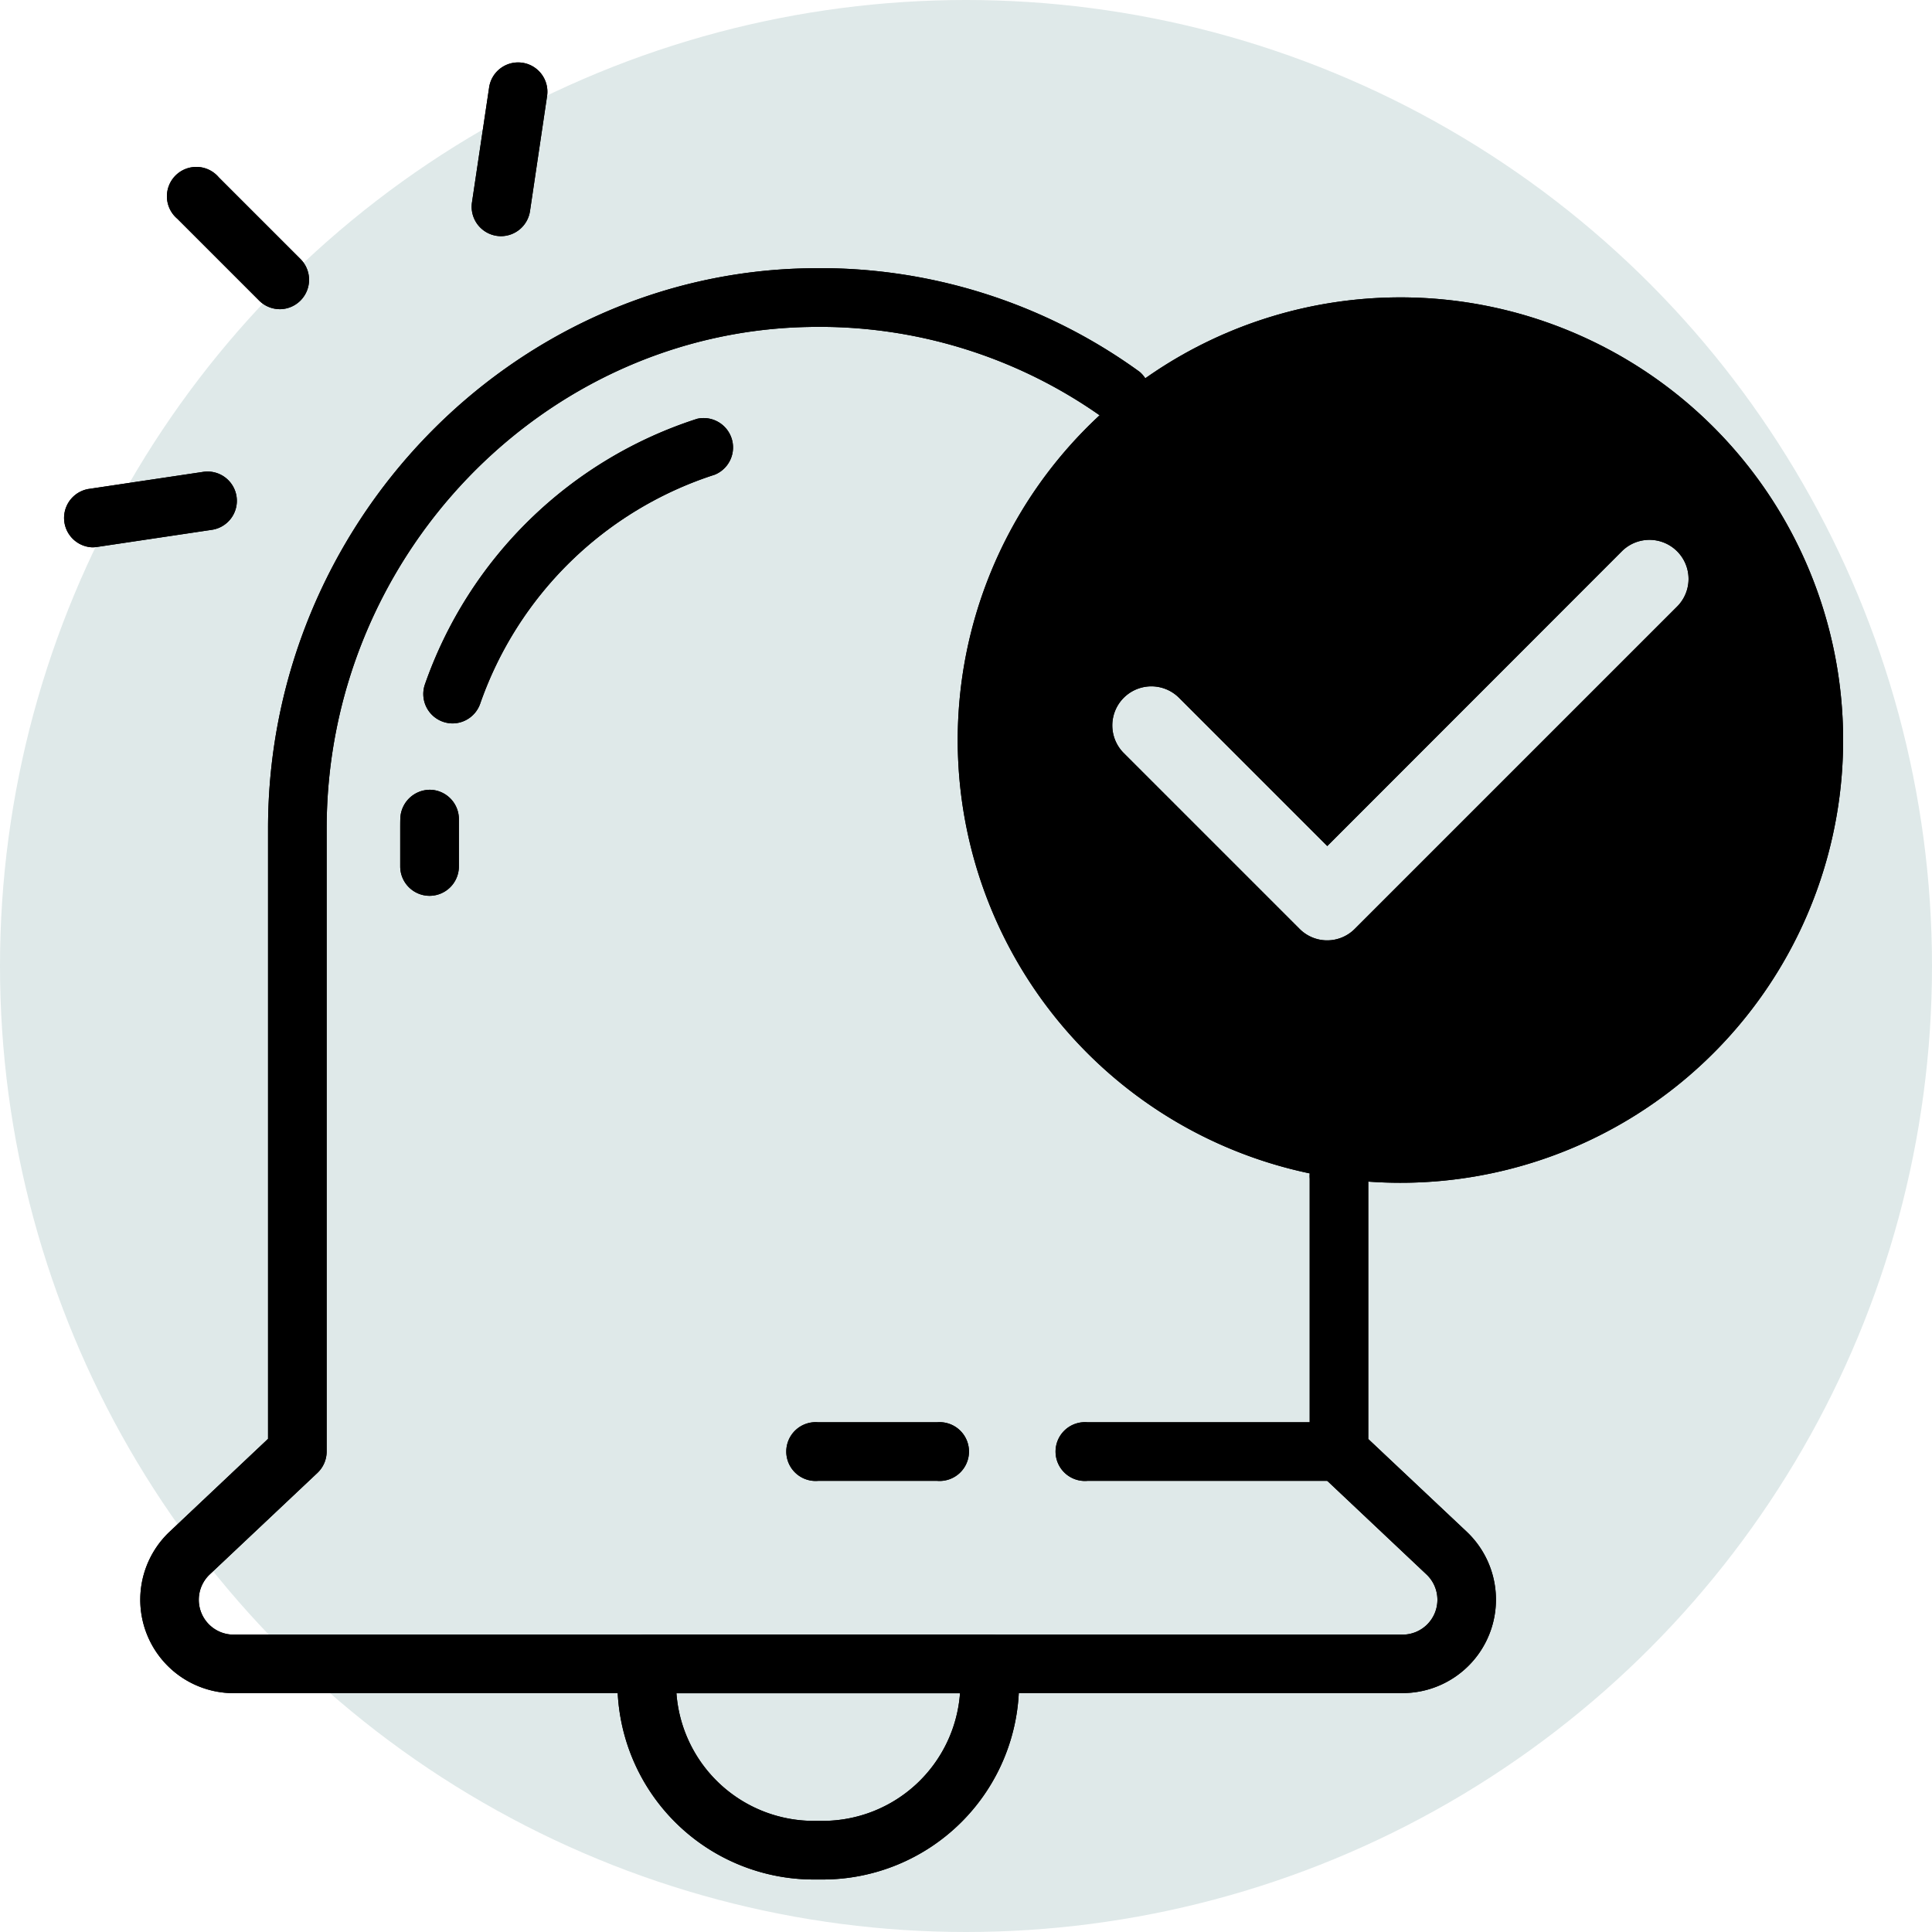 <?xml version="1.0" encoding="UTF-8"?>
<svg xmlns="http://www.w3.org/2000/svg" width="92" height="92" viewBox="0 0 92 92">
  <g id="Group_176641" data-name="Group 176641" transform="translate(-606 -298)">
    <circle id="Ellipse_123" data-name="Ellipse 123" cx="46" cy="46" r="46" transform="translate(606 298)" fill="#dfe9e9"></circle>
    <g id="Group_176640" data-name="Group 176640" transform="translate(-305.451 150)">
      <path id="Path_39749" data-name="Path 39749" d="M67.6,81.087H11.949A4.45,4.45,0,0,1,8.889,73.4l4.688-4.424V39.911c0-14.447,11.525-26.414,25.692-26.675a25.905,25.905,0,0,1,15.813,4.931,1.4,1.4,0,0,1-1.633,2.263,23.237,23.237,0,0,0-14.128-4.4c-12.656.234-22.953,10.949-22.953,23.886V69.581a1.4,1.4,0,0,1-.438,1.015L10.8,75.433A1.66,1.66,0,0,0,11.949,78.3H67.6a1.66,1.66,0,0,0,1.144-2.864L63.617,70.6a1.4,1.4,0,0,1-.438-1.015v-13a1.4,1.4,0,1,1,2.79,0v12.4L70.657,73.4a4.45,4.45,0,0,1-3.06,7.683Z" transform="translate(910.638 147.54)"></path>
      <path id="Path_39750" data-name="Path 39750" d="M68.869,76.377H56.89a1.4,1.4,0,1,1,0-2.79H68.869a1.4,1.4,0,0,1,0,2.79Z" transform="translate(906.344 142.14)"></path>
      <path id="Path_39751" data-name="Path 39751" d="M48.472,76.377H42.808a1.4,1.4,0,1,1,0-2.79h5.664a1.4,1.4,0,1,1,0,2.79Z" transform="translate(907.603 142.14)"></path>
      <path id="Path_39752" data-name="Path 39752" d="M23.688,35.607a1.4,1.4,0,0,1-1.316-1.86A20.315,20.315,0,0,1,35.341,21.1a1.4,1.4,0,0,1,.832,2.663A17.513,17.513,0,0,0,25,34.676,1.4,1.4,0,0,1,23.688,35.607Z" transform="translate(909.314 146.841)"></path>
      <path id="Path_39753" data-name="Path 39753" d="M22.487,45.559a1.4,1.4,0,0,1-1.4-1.4V42.354c0-.161,0-.32.005-.48a1.415,1.415,0,0,1,1.424-1.365,1.4,1.4,0,0,1,1.365,1.424l0,2.23A1.4,1.4,0,0,1,22.487,45.559Z" transform="translate(909.422 145.099)"></path>
      <path id="Path_39754" data-name="Path 39754" d="M42.225,96.354h-.436a9.352,9.352,0,0,1-9.341-9.341V86.09a1.4,1.4,0,0,1,1.4-1.4H50.171a1.4,1.4,0,0,1,1.4,1.4v.923A9.352,9.352,0,0,1,42.225,96.354Zm-6.969-8.869a6.559,6.559,0,0,0,6.534,6.078h.436a6.559,6.559,0,0,0,6.534-6.078Z" transform="translate(908.406 141.146)"></path>
      <path id="Path_39755" data-name="Path 39755" d="M71.33,14.758A21.081,21.081,0,1,0,92.406,35.834,21.084,21.084,0,0,0,71.33,14.758ZM84.5,29.481,69.153,44.828a1.853,1.853,0,0,1-2.632,0L58.15,36.457a1.861,1.861,0,1,1,2.632-2.632l7.06,7.06L81.868,26.849A1.861,1.861,0,0,1,84.5,29.481Z" transform="translate(906.813 147.403)"></path>
      <path id="Path_39756" data-name="Path 39756" d="M26.219,10.746a1.4,1.4,0,0,1-1.382-1.6l.814-5.456a1.395,1.395,0,1,1,2.759.411L27.6,9.557A1.4,1.4,0,0,1,26.219,10.746Z" transform="translate(909.088 148.5)"></path>
      <path id="Path_39757" data-name="Path 39757" d="M14.273,14.717a1.392,1.392,0,0,1-.986-.408l-3.9-3.9a1.4,1.4,0,1,1,1.974-1.973l3.9,3.9a1.4,1.4,0,0,1-.986,2.382Z" transform="translate(910.505 148.005)"></path>
      <path id="Path_39758" data-name="Path 39758" d="M4.845,27.475a1.4,1.4,0,0,1-.2-2.775l5.457-.814a1.395,1.395,0,1,1,.411,2.759l-5.456.814A1.408,1.408,0,0,1,4.845,27.475Z" transform="translate(911 146.588)"></path>
      <path id="Path_39759" data-name="Path 39759" d="M67.6,81.087H11.949A4.45,4.45,0,0,1,8.889,73.4l4.688-4.424V39.911c0-14.447,11.525-26.414,25.692-26.675a25.905,25.905,0,0,1,15.813,4.931,1.4,1.4,0,0,1-1.633,2.263,23.237,23.237,0,0,0-14.128-4.4c-12.656.234-22.953,10.949-22.953,23.886V69.581a1.4,1.4,0,0,1-.438,1.015L10.8,75.433A1.66,1.66,0,0,0,11.949,78.3H67.6a1.66,1.66,0,0,0,1.144-2.864L63.617,70.6a1.4,1.4,0,0,1-.438-1.015v-13a1.4,1.4,0,1,1,2.79,0v12.4L70.657,73.4a4.45,4.45,0,0,1-3.06,7.683Z" transform="translate(910.638 147.54)"></path>
      <path id="Path_39760" data-name="Path 39760" d="M68.869,76.377H56.89a1.4,1.4,0,1,1,0-2.79H68.869a1.4,1.4,0,0,1,0,2.79Z" transform="translate(906.344 142.14)"></path>
      <path id="Path_39761" data-name="Path 39761" d="M48.472,76.377H42.808a1.4,1.4,0,1,1,0-2.79h5.664a1.4,1.4,0,1,1,0,2.79Z" transform="translate(907.603 142.14)"></path>
      <path id="Path_39762" data-name="Path 39762" d="M23.688,35.607a1.4,1.4,0,0,1-1.316-1.86A20.315,20.315,0,0,1,35.341,21.1a1.4,1.4,0,0,1,.832,2.663A17.513,17.513,0,0,0,25,34.676,1.4,1.4,0,0,1,23.688,35.607Z" transform="translate(909.314 146.841)"></path>
      <path id="Path_39763" data-name="Path 39763" d="M22.487,45.559a1.4,1.4,0,0,1-1.4-1.4V42.354c0-.161,0-.32.005-.48a1.415,1.415,0,0,1,1.424-1.365,1.4,1.4,0,0,1,1.365,1.424l0,2.23A1.4,1.4,0,0,1,22.487,45.559Z" transform="translate(909.422 145.099)"></path>
      <path id="Path_39764" data-name="Path 39764" d="M42.225,96.354h-.436a9.352,9.352,0,0,1-9.341-9.341V86.09a1.4,1.4,0,0,1,1.4-1.4H50.171a1.4,1.4,0,0,1,1.4,1.4v.923A9.352,9.352,0,0,1,42.225,96.354Zm-6.969-8.869a6.559,6.559,0,0,0,6.534,6.078h.436a6.559,6.559,0,0,0,6.534-6.078Z" transform="translate(908.406 141.146)"></path>
      <path id="Path_39765" data-name="Path 39765" d="M71.33,14.758A21.081,21.081,0,1,0,92.406,35.834,21.084,21.084,0,0,0,71.33,14.758ZM84.5,29.481,69.153,44.828a1.853,1.853,0,0,1-2.632,0L58.15,36.457a1.861,1.861,0,1,1,2.632-2.632l7.06,7.06L81.868,26.849A1.861,1.861,0,0,1,84.5,29.481Z" transform="translate(906.813 147.403)"></path>
      <path id="Path_39766" data-name="Path 39766" d="M26.219,10.746a1.4,1.4,0,0,1-1.382-1.6l.814-5.456a1.395,1.395,0,1,1,2.759.411L27.6,9.557A1.4,1.4,0,0,1,26.219,10.746Z" transform="translate(909.088 148.5)"></path>
      <path id="Path_39767" data-name="Path 39767" d="M14.273,14.717a1.392,1.392,0,0,1-.986-.408l-3.9-3.9a1.4,1.4,0,1,1,1.974-1.973l3.9,3.9a1.4,1.4,0,0,1-.986,2.382Z" transform="translate(910.505 148.005)"></path>
      <path id="Path_39768" data-name="Path 39768" d="M4.845,27.475a1.4,1.4,0,0,1-.2-2.775l5.457-.814a1.395,1.395,0,1,1,.411,2.759l-5.456.814A1.408,1.408,0,0,1,4.845,27.475Z" transform="translate(911 146.588)"></path>
    </g>
  </g>
</svg>
